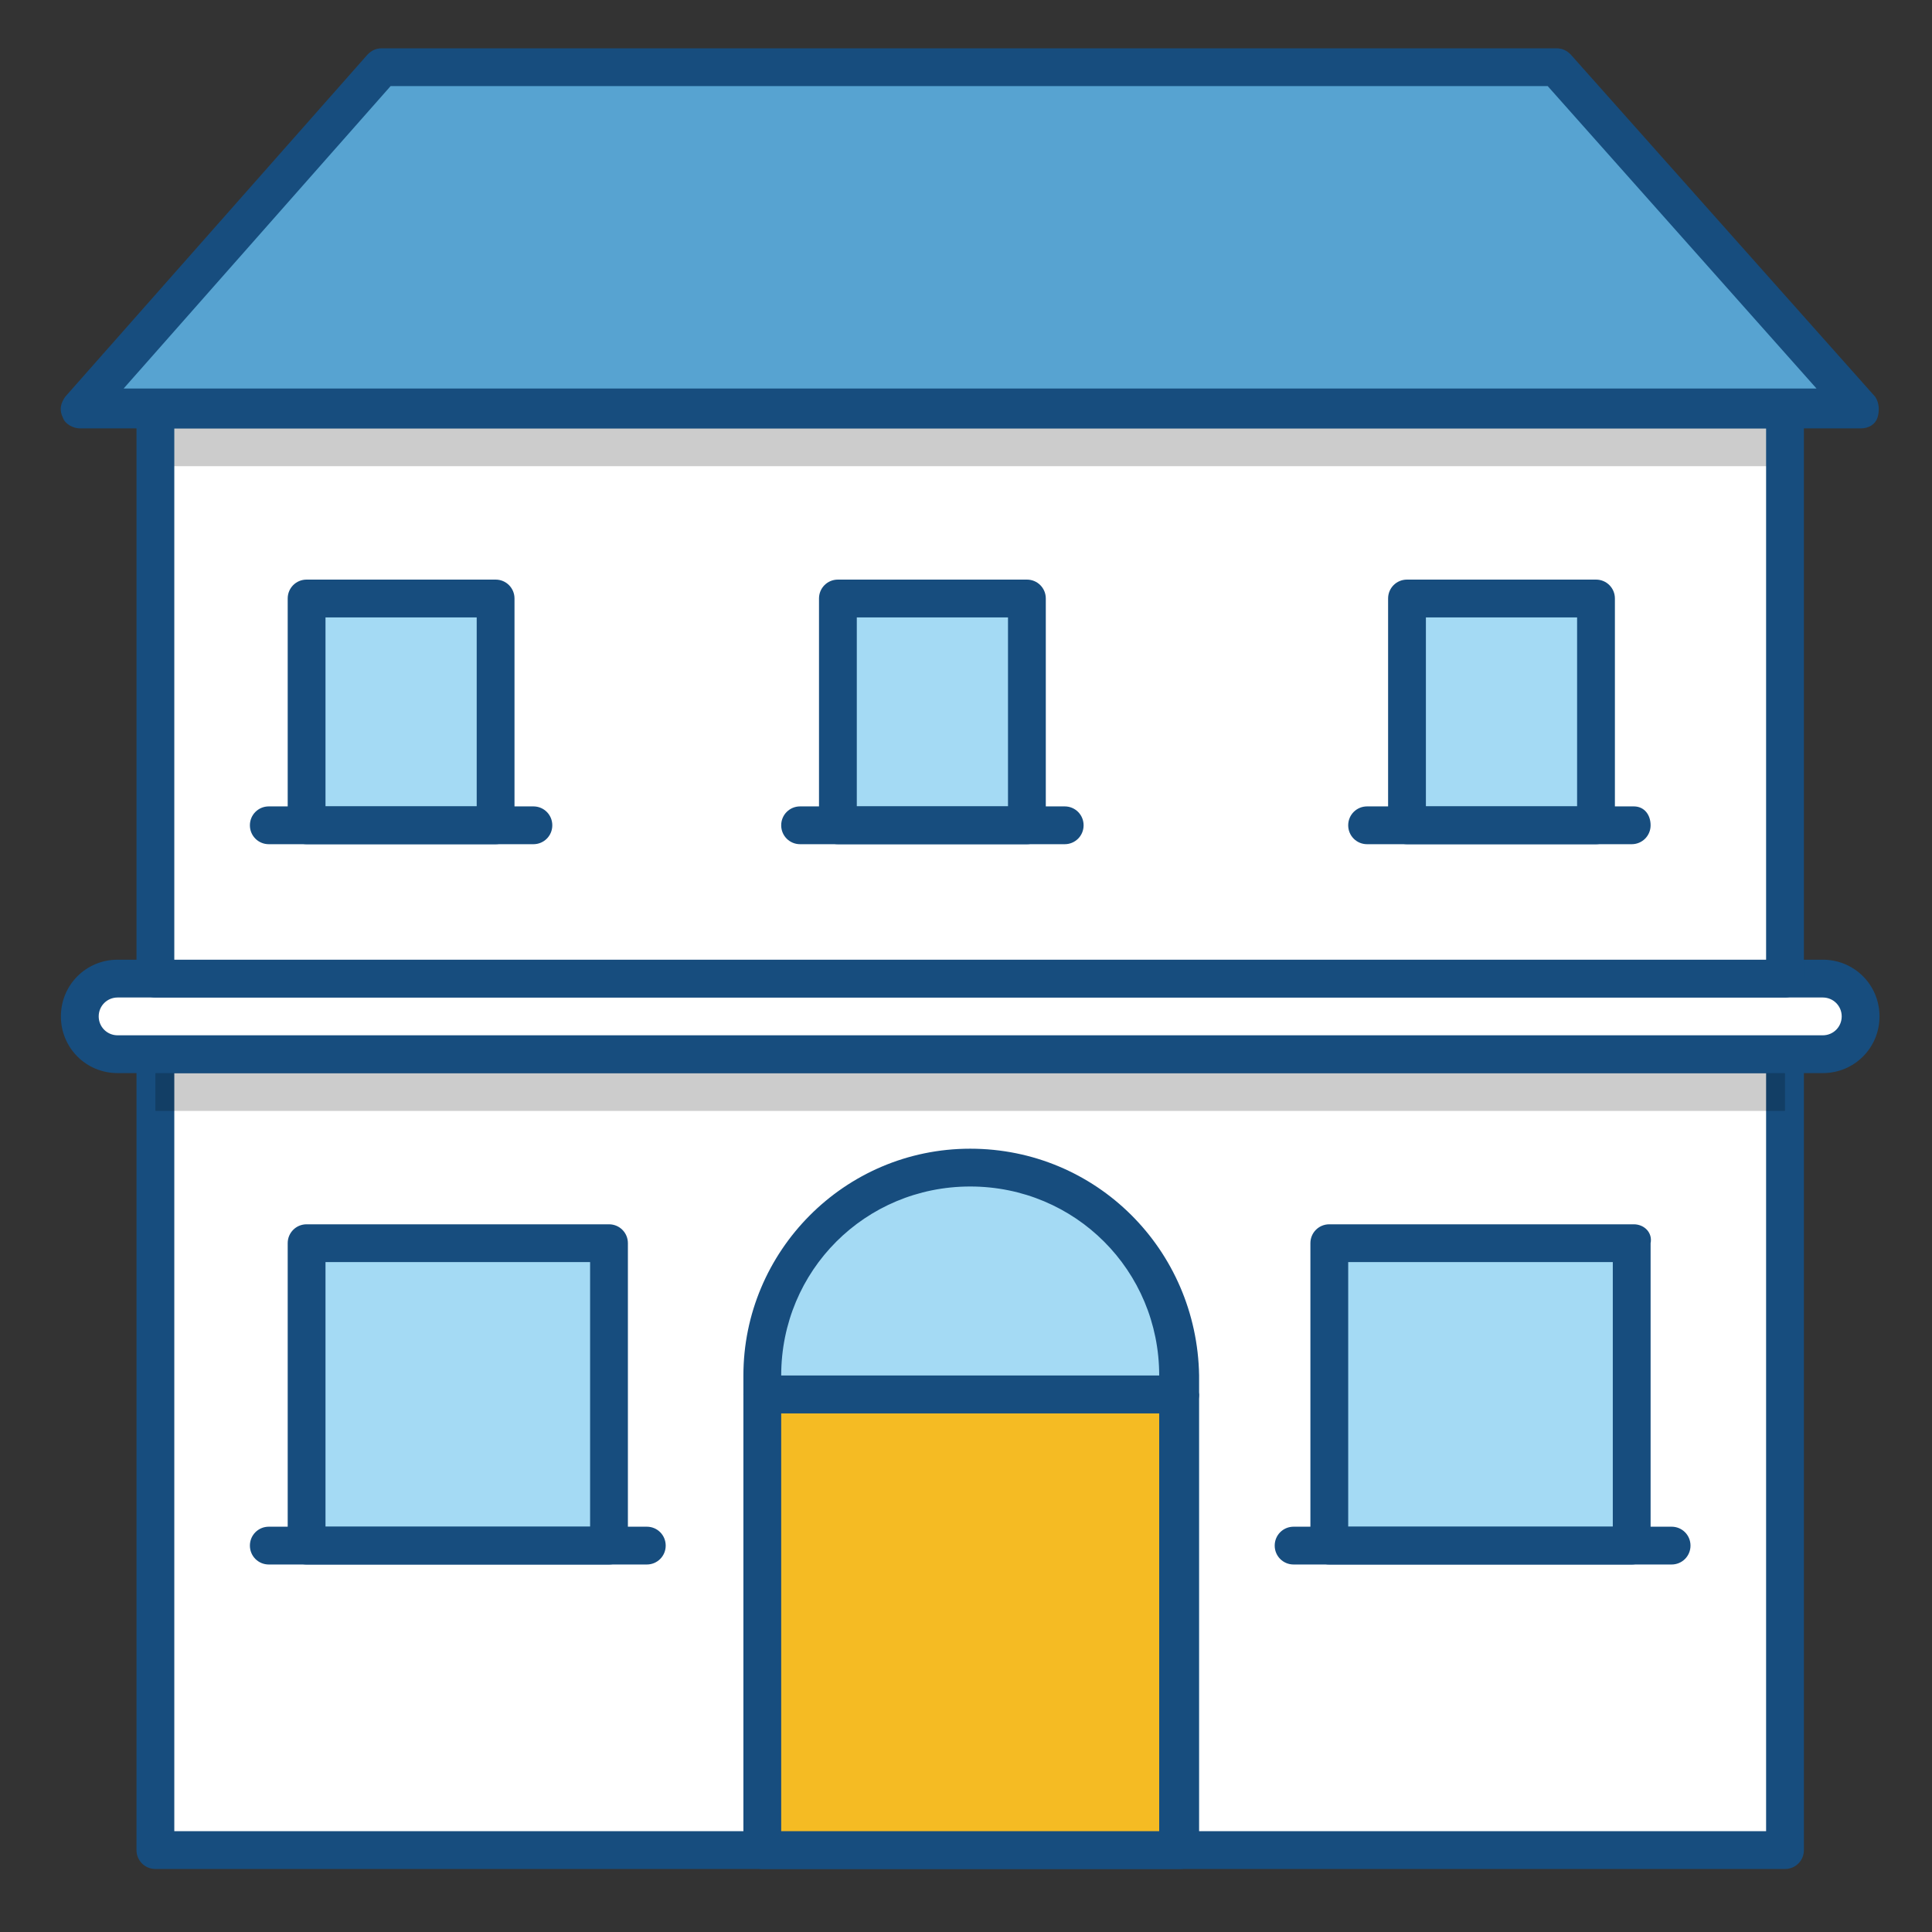 <?xml version="1.0" encoding="utf-8"?>
<!-- Generator: Adobe Illustrator 25.2.1, SVG Export Plug-In . SVG Version: 6.00 Build 0)  -->
<svg version="1.1" id="レイヤー_1" xmlns="http://www.w3.org/2000/svg" xmlns:xlink="http://www.w3.org/1999/xlink" x="0px"
	 y="0px" viewBox="0 0 92 92" style="enable-background:new 0 0 92 92;" xml:space="preserve">
<rect x="0" y="0" width="92" height="92" fill="#333333" stroke="none"/>
<style type="text/css">
	.st0{fill:#FFFFFF;}
	.st1{fill:#174D7E;}
	.st2{fill:#A4DAF4;}
	.st3{opacity:0.2;fill:#040000;}
	.st4{fill:#F5BB23;}
	.st5{fill:#57A3D1;}
</style>
<g>
	<g>
		<g>
			<rect x="7.4" y="50.2" class="st0" width="77.6" height="37.9"/>
			<path class="st1" d="M85,49.3H7.4c-0.5,0-0.9,0.4-0.9,0.9v37.9c0,0.5,0.4,0.9,0.9,0.9H85c0.5,0,0.9-0.4,0.9-0.9V50.2
				C85.9,49.7,85.5,49.3,85,49.3z M84.1,87.2H8.3V51.1h75.8V87.2z"/>
		</g>
		<g>
			<rect x="63.3" y="59.2" class="st2" width="14.4" height="14.4"/>
			<path class="st1" d="M77.8,58.3H63.3c-0.5,0-0.9,0.4-0.9,0.9v14.4c0,0.5,0.4,0.9,0.9,0.9h14.4c0.5,0,0.9-0.4,0.9-0.9V59.2
				C78.7,58.7,78.3,58.3,77.8,58.3z M76.9,72.7H64.2V60.1h12.6V72.7z"/>
		</g>
		<g>
			<rect x="14.6" y="59.2" class="st2" width="14.4" height="14.4"/>
			<path class="st1" d="M29,58.3H14.6c-0.5,0-0.9,0.4-0.9,0.9v14.4c0,0.5,0.4,0.9,0.9,0.9H29c0.5,0,0.9-0.4,0.9-0.9V59.2
				C29.9,58.7,29.5,58.3,29,58.3z M28.1,72.7H15.5V60.1h12.6V72.7z"/>
		</g>
		<rect x="7.4" y="50.2" class="st3" width="77.6" height="2.7"/>
		<g>
			<path class="st0" d="M86.8,46.6H5.6c-1,0-1.8,0.8-1.8,1.8c0,1,0.8,1.8,1.8,1.8h81.2c1,0,1.8-0.8,1.8-1.8
				C88.6,47.4,87.8,46.6,86.8,46.6z"/>
			<path class="st1" d="M86.8,45.7H5.6c-1.5,0-2.7,1.2-2.7,2.7s1.2,2.7,2.7,2.7h81.2c1.5,0,2.7-1.2,2.7-2.7S88.3,45.7,86.8,45.7z
				 M86.8,49.3H5.6c-0.5,0-0.9-0.4-0.9-0.9s0.4-0.9,0.9-0.9h81.2c0.5,0,0.9,0.4,0.9,0.9S87.3,49.3,86.8,49.3z"/>
		</g>
		<g>
			<g>
				<rect x="36.3" y="66.4" class="st4" width="19.9" height="21.7"/>
				<path class="st1" d="M56.1,65.5H36.3c-0.5,0-0.9,0.4-0.9,0.9v21.7c0,0.5,0.4,0.9,0.9,0.9h19.9c0.5,0,0.9-0.4,0.9-0.9V66.4
					C57,65.9,56.6,65.5,56.1,65.5z M55.2,87.2h-18V67.3h18V87.2z"/>
			</g>
			<g>
				<path class="st2" d="M46.2,55.6c-5.5,0-9.9,4.4-9.9,9.9v0.9h19.9v-0.9C56.1,60,51.7,55.6,46.2,55.6z"/>
				<path class="st1" d="M46.2,54.7c-6,0-10.8,4.9-10.8,10.8v0.9c0,0.5,0.4,0.9,0.9,0.9h19.9c0.5,0,0.9-0.4,0.9-0.9v-0.9
					C57,59.5,52.2,54.7,46.2,54.7z M37.2,65.5c0-5,4-9,9-9s9,4,9,9H37.2z"/>
			</g>
		</g>
		<g>
			<rect x="7.4" y="19.5" class="st0" width="77.6" height="27.1"/>
			<rect x="7.4" y="19.5" class="st3" width="77.6" height="2.7"/>
			<path class="st1" d="M85,18.6H7.4c-0.5,0-0.9,0.4-0.9,0.9v27.1c0,0.5,0.4,0.9,0.9,0.9H85c0.5,0,0.9-0.4,0.9-0.9V19.5
				C85.9,19,85.5,18.6,85,18.6z M84.1,45.7H8.3V20.4h75.8V45.7z"/>
		</g>
		<g>
			<polygon class="st5" points="18.2,3.2 3.8,19.5 88.6,19.5 74.2,3.2 			"/>
			<path class="st1" d="M74.8,2.6c-0.2-0.2-0.4-0.3-0.7-0.3H18.2c-0.3,0-0.5,0.1-0.7,0.3L3.1,18.9c-0.2,0.3-0.3,0.6-0.1,1
				c0.1,0.3,0.5,0.5,0.8,0.5h84.8c0.4,0,0.7-0.2,0.8-0.5c0.1-0.3,0.1-0.7-0.1-1L74.8,2.6z M5.8,18.6L18.6,4.1h55.1l12.8,14.4H5.8z"
				/>
		</g>
		<g>
			<rect x="14.6" y="28.5" class="st2" width="9" height="10.8"/>
			<path class="st1" d="M23.6,27.6h-9c-0.5,0-0.9,0.4-0.9,0.9v10.8c0,0.5,0.4,0.9,0.9,0.9h9c0.5,0,0.9-0.4,0.9-0.9V28.5
				C24.5,28,24.1,27.6,23.6,27.6z M22.7,38.4h-7.2v-9h7.2V38.4z"/>
		</g>
		<g>
			<rect x="66.9" y="28.5" class="st2" width="9" height="10.8"/>
			<path class="st1" d="M76,27.6h-9c-0.5,0-0.9,0.4-0.9,0.9v10.8c0,0.5,0.4,0.9,0.9,0.9h9c0.5,0,0.9-0.4,0.9-0.9V28.5
				C76.9,28,76.5,27.6,76,27.6z M75.1,38.4h-7.2v-9h7.2V38.4z"/>
		</g>
		<g>
			<rect x="39.9" y="28.5" class="st2" width="9" height="10.8"/>
			<path class="st1" d="M48.9,27.6h-9c-0.5,0-0.9,0.4-0.9,0.9v10.8c0,0.5,0.4,0.9,0.9,0.9h9c0.5,0,0.9-0.4,0.9-0.9V28.5
				C49.8,28,49.4,27.6,48.9,27.6z M48,38.4h-7.2v-9H48V38.4z"/>
		</g>
	</g>
	<path class="st1" d="M25.4,38.4H12.8c-0.5,0-0.9,0.4-0.9,0.9s0.4,0.9,0.9,0.9h12.6c0.5,0,0.9-0.4,0.9-0.9S25.9,38.4,25.4,38.4z"/>
	<path class="st1" d="M50.7,38.4H38.1c-0.5,0-0.9,0.4-0.9,0.9s0.4,0.9,0.9,0.9h12.6c0.5,0,0.9-0.4,0.9-0.9S51.2,38.4,50.7,38.4z"/>
	<path class="st1" d="M77.8,38.4H65.1c-0.5,0-0.9,0.4-0.9,0.9s0.4,0.9,0.9,0.9h12.6c0.5,0,0.9-0.4,0.9-0.9S78.3,38.4,77.8,38.4z"/>
	<path class="st1" d="M30.8,72.7h-18c-0.5,0-0.9,0.4-0.9,0.9s0.4,0.9,0.9,0.9h18c0.5,0,0.9-0.4,0.9-0.9S31.3,72.7,30.8,72.7z"/>
	<path class="st1" d="M79.6,72.7h-18c-0.5,0-0.9,0.4-0.9,0.9s0.4,0.9,0.9,0.9h18c0.5,0,0.9-0.4,0.9-0.9S80.1,72.7,79.6,72.7z"/>
</g>
</svg>
